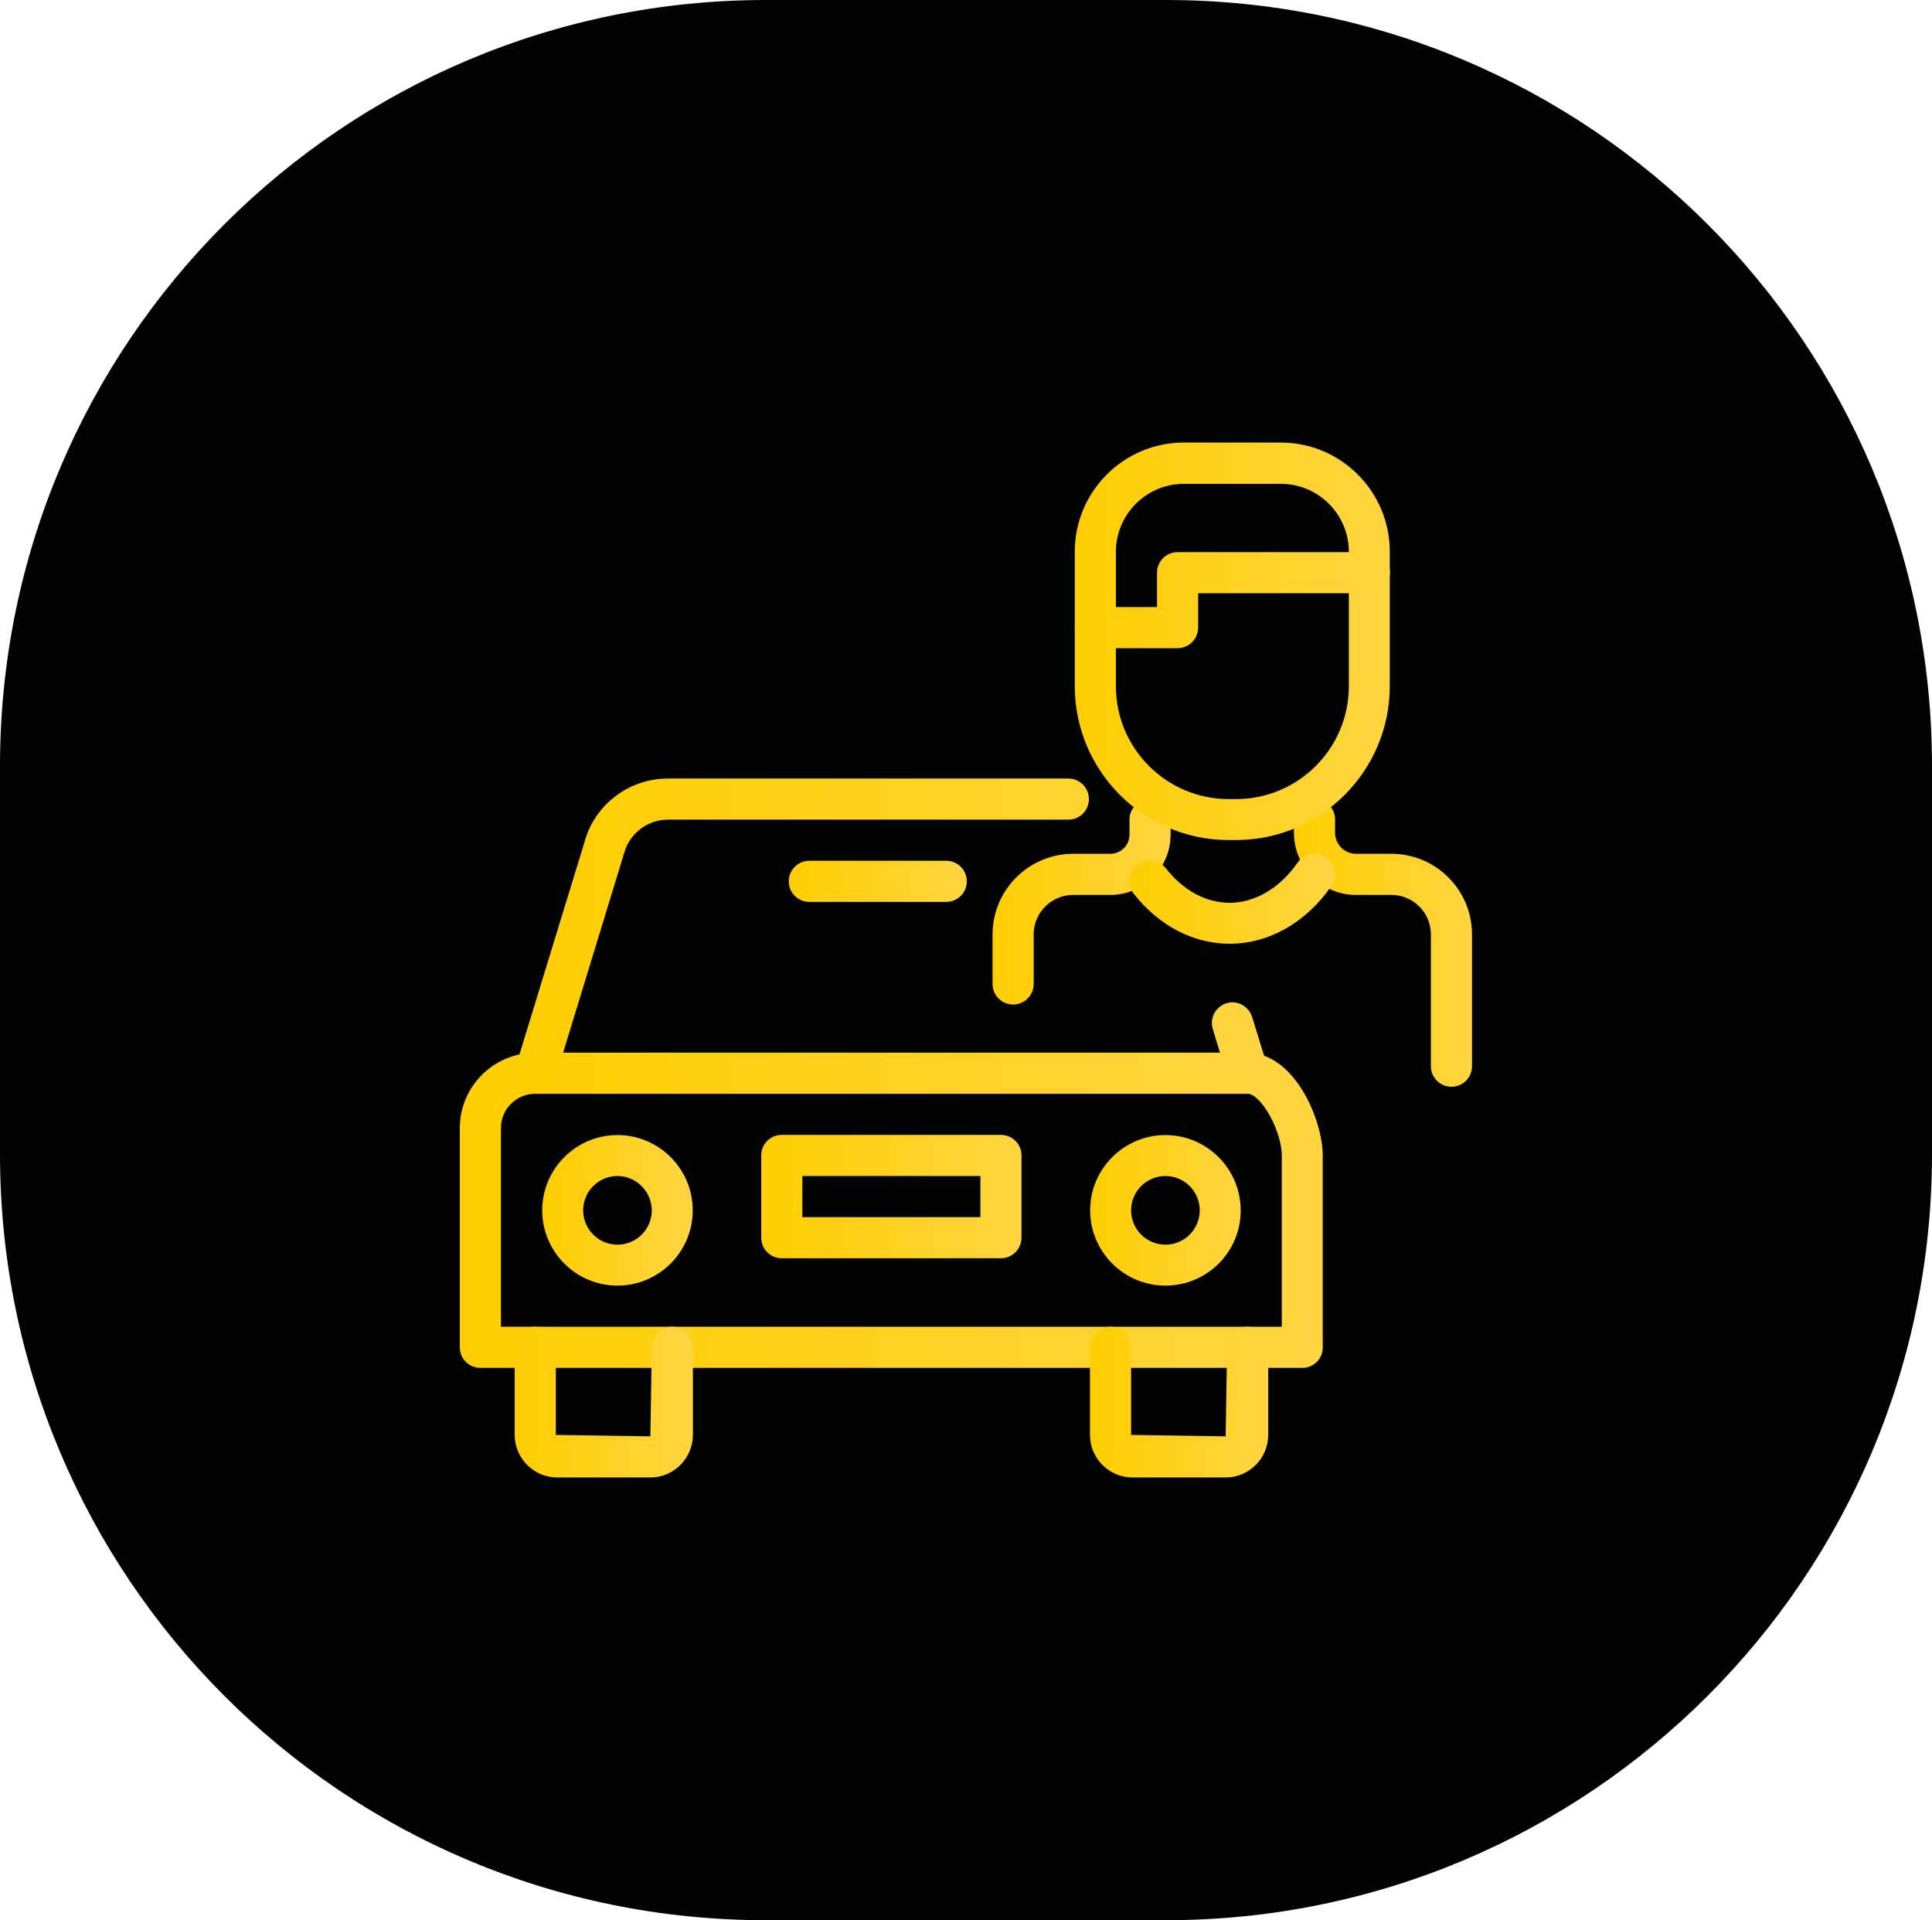 <?xml version="1.0" encoding="utf-8"?>
<!-- Generator: Adobe Illustrator 26.5.0, SVG Export Plug-In . SVG Version: 6.00 Build 0)  -->
<svg version="1.1" id="Camada_1" xmlns="http://www.w3.org/2000/svg" xmlns:xlink="http://www.w3.org/1999/xlink" x="0px" y="0px"
	 viewBox="0 0 108.07 107.39" style="enable-background:new 0 0 108.07 107.39;" xml:space="preserve">
<style type="text/css">
	.st0{fill:#010202;}
	.st1{fill:url(#SVGID_1_);}
	.st2{fill:url(#SVGID_00000124154496062138317630000002437258544881289391_);}
	.st3{fill:url(#SVGID_00000180349262481515134770000018437861212186622621_);}
	.st4{fill:url(#SVGID_00000147216676525783065110000004274910342045923769_);}
	.st5{fill:url(#SVGID_00000011718615069019385570000009387967237836741303_);}
	.st6{fill:url(#SVGID_00000054232049382793960360000014361416548143080361_);}
	.st7{fill:url(#SVGID_00000105386245117025513810000001241452667344393889_);}
	.st8{fill:url(#SVGID_00000132804644462417270680000001947492414208644235_);}
	.st9{fill:url(#SVGID_00000029003897488035110510000003801041533505229464_);}
	.st10{fill:url(#SVGID_00000124883439264822888420000013060035941081331850_);}
	.st11{fill:url(#SVGID_00000154418932978676167050000005333351120626173068_);}
	.st12{fill:url(#SVGID_00000168113307936666103520000014464684938079666105_);}
	.st13{fill:url(#SVGID_00000065039830374769745340000005505164836384234672_);}
</style>
<g>
	<g id="XMLID_00000095301338013894180970000013700907824029231795_">
		<path id="XMLID_00000029019858489312491000000012753310014618300054_" class="st0" d="M108.07,42.84v21.71
			c0,23.66-19.18,42.84-42.84,42.84H42.84C19.18,107.39,0,88.21,0,64.55V42.84C0,19.18,19.18,0,42.84,0h22.39
			C88.89,0,108.07,19.18,108.07,42.84z"/>
	</g>
	<g>
		<g>
			<g>
				<linearGradient id="SVGID_1_" gradientUnits="userSpaceOnUse" x1="25.725" y1="67.686" x2="74.004" y2="67.686">
					<stop  offset="1.222045e-06" style="stop-color:#FFCE00"/>
					<stop  offset="1" style="stop-color:#FED541"/>
				</linearGradient>
				<path class="st1" d="M72.85,76.5H26.87c-0.63,0-1.15-0.51-1.15-1.15V63.09c0-2.32,1.89-4.21,4.21-4.21h39.85
					c2.61,0,4.21,3.72,4.21,5.75v10.73C74,75.98,73.49,76.5,72.85,76.5z M28.02,74.2H71.7v-9.58c0-1.35-1.16-3.45-1.92-3.45H29.94
					c-1.06,0-1.92,0.86-1.92,1.92V74.2z"/>
			</g>
			<g>
				
					<linearGradient id="SVGID_00000083083046862027049340000004012594304196345221_" gradientUnits="userSpaceOnUse" x1="28.79" y1="78.414" x2="38.752" y2="78.414">
					<stop  offset="1.222045e-06" style="stop-color:#FFCE00"/>
					<stop  offset="1" style="stop-color:#FED541"/>
				</linearGradient>
				<path style="fill:url(#SVGID_00000083083046862027049340000004012594304196345221_);" d="M36.38,82.63h-5.21
					c-1.31,0-2.38-1.07-2.38-2.38v-4.9c0-0.63,0.51-1.15,1.15-1.15c0.63,0,1.15,0.51,1.15,1.15v4.9l5.29,0.08l0.08-4.98
					c0-0.63,0.51-1.15,1.15-1.15c0.63,0,1.15,0.51,1.15,1.15v4.9C38.75,81.56,37.69,82.63,36.38,82.63z"/>
			</g>
			<g>
				
					<linearGradient id="SVGID_00000083085303212035023330000017616340374694161854_" gradientUnits="userSpaceOnUse" x1="60.976" y1="78.414" x2="70.938" y2="78.414">
					<stop  offset="1.222045e-06" style="stop-color:#FFCE00"/>
					<stop  offset="1" style="stop-color:#FED541"/>
				</linearGradient>
				<path style="fill:url(#SVGID_00000083085303212035023330000017616340374694161854_);" d="M68.56,82.63h-5.21
					c-1.31,0-2.38-1.07-2.38-2.38v-4.9c0-0.63,0.51-1.15,1.15-1.15s1.15,0.51,1.15,1.15v4.9l5.29,0.08l0.08-4.98
					c0-0.63,0.51-1.15,1.15-1.15s1.15,0.51,1.15,1.15v4.9C70.94,81.56,69.87,82.63,68.56,82.63z"/>
			</g>
			<g>
				
					<linearGradient id="SVGID_00000167361984705930341100000013250326275434884518_" gradientUnits="userSpaceOnUse" x1="28.79" y1="52.359" x2="70.938" y2="52.359">
					<stop  offset="1.222045e-06" style="stop-color:#FFCE00"/>
					<stop  offset="1" style="stop-color:#FED541"/>
				</linearGradient>
				<path style="fill:url(#SVGID_00000167361984705930341100000013250326275434884518_);" d="M69.79,61.17H29.94
					c-0.36,0-0.71-0.17-0.92-0.47c-0.22-0.29-0.28-0.67-0.18-1.02l3.86-12.6c0.56-2.07,2.48-3.54,4.66-3.54h22.4
					c0.63,0,1.15,0.51,1.15,1.15s-0.51,1.15-1.15,1.15h-22.4c-1.14,0-2.15,0.77-2.45,1.88l-3.41,11.15h36.74l-0.4-1.32
					c-0.19-0.61,0.16-1.25,0.76-1.44c0.6-0.19,1.25,0.16,1.44,0.76l0.86,2.8c0.11,0.35,0.04,0.73-0.18,1.02
					C70.5,61,70.15,61.17,69.79,61.17z"/>
			</g>
			<g>
				
					<linearGradient id="SVGID_00000182496148006931774960000011236366262029188767_" gradientUnits="userSpaceOnUse" x1="30.323" y1="67.686" x2="38.752" y2="67.686">
					<stop  offset="1.222045e-06" style="stop-color:#FFCE00"/>
					<stop  offset="1" style="stop-color:#FED541"/>
				</linearGradient>
				<path style="fill:url(#SVGID_00000182496148006931774960000011236366262029188767_);" d="M34.54,71.9
					c-2.32,0-4.21-1.89-4.21-4.21c0-2.32,1.89-4.21,4.21-4.21c2.32,0,4.21,1.89,4.21,4.21C38.75,70.01,36.86,71.9,34.54,71.9z
					 M34.54,65.77c-1.06,0-1.92,0.86-1.92,1.92c0,1.06,0.86,1.92,1.92,1.92c1.06,0,1.92-0.86,1.92-1.92
					C36.45,66.63,35.59,65.77,34.54,65.77z"/>
			</g>
			<g>
				
					<linearGradient id="SVGID_00000065042888868383969470000008258236299928614812_" gradientUnits="userSpaceOnUse" x1="60.976" y1="67.686" x2="69.406" y2="67.686">
					<stop  offset="1.222045e-06" style="stop-color:#FFCE00"/>
					<stop  offset="1" style="stop-color:#FED541"/>
				</linearGradient>
				<path style="fill:url(#SVGID_00000065042888868383969470000008258236299928614812_);" d="M65.19,71.9
					c-2.32,0-4.21-1.89-4.21-4.21c0-2.32,1.89-4.21,4.21-4.21s4.21,1.89,4.21,4.21C69.41,70.01,67.52,71.9,65.19,71.9z M65.19,65.77
					c-1.06,0-1.92,0.86-1.92,1.92c0,1.06,0.86,1.92,1.92,1.92s1.92-0.86,1.92-1.92C67.11,66.63,66.25,65.77,65.19,65.77z"/>
			</g>
			<g>
				
					<linearGradient id="SVGID_00000159441881012256595330000008766895048689365160_" gradientUnits="userSpaceOnUse" x1="42.584" y1="66.919" x2="57.144" y2="66.919">
					<stop  offset="1.222045e-06" style="stop-color:#FFCE00"/>
					<stop  offset="1" style="stop-color:#FED541"/>
				</linearGradient>
				<path style="fill:url(#SVGID_00000159441881012256595330000008766895048689365160_);" d="M55.99,70.37H43.73
					c-0.63,0-1.15-0.51-1.15-1.15v-4.6c0-0.63,0.51-1.15,1.15-1.15h12.26c0.63,0,1.15,0.51,1.15,1.15v4.6
					C57.14,69.85,56.63,70.37,55.99,70.37z M44.88,68.07h9.96v-2.3h-9.96V68.07z"/>
			</g>
			<g>
				
					<linearGradient id="SVGID_00000089558202499862907910000000896012543729863087_" gradientUnits="userSpaceOnUse" x1="44.117" y1="49.294" x2="54.079" y2="49.294">
					<stop  offset="1.222045e-06" style="stop-color:#FFCE00"/>
					<stop  offset="1" style="stop-color:#FED541"/>
				</linearGradient>
				<path style="fill:url(#SVGID_00000089558202499862907910000000896012543729863087_);" d="M52.93,50.44h-7.66
					c-0.63,0-1.15-0.51-1.15-1.15c0-0.63,0.51-1.15,1.15-1.15h7.66c0.63,0,1.15,0.51,1.15,1.15C54.08,49.93,53.56,50.44,52.93,50.44
					z"/>
			</g>
		</g>
		<g>
			<g>
				
					<linearGradient id="SVGID_00000130604435397782017350000003455414351547974272_" gradientUnits="userSpaceOnUse" x1="72.38" y1="52.729" x2="82.342" y2="52.729">
					<stop  offset="1.222045e-06" style="stop-color:#FFCE00"/>
					<stop  offset="1" style="stop-color:#FED541"/>
				</linearGradient>
				<path style="fill:url(#SVGID_00000130604435397782017350000003455414351547974272_);" d="M81.19,60.78
					c-0.63,0-1.15-0.51-1.15-1.15v-7.37c0-1.22-0.99-2.21-2.21-2.21h-1.98c-1.92,0-3.47-1.56-3.47-3.48v-0.74
					c0-0.63,0.51-1.15,1.15-1.15c0.63,0,1.15,0.51,1.15,1.15v0.74c0,0.65,0.53,1.18,1.17,1.18h1.98c2.49,0,4.51,2.02,4.51,4.51v7.37
					C82.34,60.26,81.83,60.78,81.19,60.78z"/>
			</g>
			<g>
				
					<linearGradient id="SVGID_00000059275468863867860050000016013897719938161834_" gradientUnits="userSpaceOnUse" x1="55.52" y1="50.43" x2="65.483" y2="50.43">
					<stop  offset="1.222045e-06" style="stop-color:#FFCE00"/>
					<stop  offset="1" style="stop-color:#FED541"/>
				</linearGradient>
				<path style="fill:url(#SVGID_00000059275468863867860050000016013897719938161834_);" d="M56.67,56.18
					c-0.63,0-1.15-0.51-1.15-1.15v-2.77c0-2.48,2.02-4.51,4.51-4.51h2.08c0.59,0,1.07-0.48,1.07-1.07v-0.84
					c0-0.63,0.51-1.15,1.15-1.15s1.15,0.51,1.15,1.15v0.84c0,1.86-1.51,3.37-3.37,3.37h-2.08c-1.22,0-2.21,0.99-2.21,2.21v2.77
					C57.82,55.66,57.3,56.18,56.67,56.18z"/>
			</g>
			<g>
				
					<linearGradient id="SVGID_00000178912943791634665000000015439849917859623308_" gradientUnits="userSpaceOnUse" x1="60.118" y1="35.87" x2="77.744" y2="35.87">
					<stop  offset="1.222045e-06" style="stop-color:#FFCE00"/>
					<stop  offset="1" style="stop-color:#FED541"/>
				</linearGradient>
				<path style="fill:url(#SVGID_00000178912943791634665000000015439849917859623308_);" d="M69.14,46.98h-0.41
					c-4.75,0-8.61-3.86-8.61-8.61v-7.52c0-3.36,2.74-6.1,6.1-6.1h5.42c3.37,0,6.1,2.74,6.1,6.1v7.52
					C77.74,43.12,73.88,46.98,69.14,46.98z M66.22,27.06c-2.1,0-3.8,1.71-3.8,3.8v7.52c0,3.48,2.83,6.31,6.31,6.31h0.41
					c3.48,0,6.31-2.83,6.31-6.31v-7.52c0-2.1-1.71-3.8-3.8-3.8H66.22z"/>
			</g>
			<g>
				
					<linearGradient id="SVGID_00000036216346497921713240000007164596861575294597_" gradientUnits="userSpaceOnUse" x1="60.118" y1="33.571" x2="77.744" y2="33.571">
					<stop  offset="1.222045e-06" style="stop-color:#FFCE00"/>
					<stop  offset="1" style="stop-color:#FED541"/>
				</linearGradient>
				<path style="fill:url(#SVGID_00000036216346497921713240000007164596861575294597_);" d="M65.87,36.25h-4.6
					c-0.63,0-1.15-0.51-1.15-1.15c0-0.63,0.51-1.15,1.15-1.15h3.45v-1.92c0-0.63,0.51-1.15,1.15-1.15h10.73
					c0.63,0,1.15,0.51,1.15,1.15c0,0.63-0.51,1.15-1.15,1.15h-9.58v1.92C67.02,35.74,66.5,36.25,65.87,36.25z"/>
			</g>
			<g>
				
					<linearGradient id="SVGID_00000137834110703533933100000009025555329072689282_" gradientUnits="userSpaceOnUse" x1="63.184" y1="50.263" x2="74.679" y2="50.263">
					<stop  offset="1.222045e-06" style="stop-color:#FFCE00"/>
					<stop  offset="1" style="stop-color:#FED541"/>
				</linearGradient>
				<path style="fill:url(#SVGID_00000137834110703533933100000009025555329072689282_);" d="M68.79,52.78
					c-2.03,0-3.94-0.99-5.36-2.78c-0.39-0.5-0.31-1.22,0.19-1.61c0.5-0.4,1.22-0.31,1.61,0.19c0.97,1.23,2.24,1.91,3.55,1.91
					c1.42,0,2.81-0.82,3.8-2.24c0.36-0.52,1.08-0.65,1.6-0.29c0.52,0.36,0.65,1.08,0.29,1.6C73.05,51.6,70.97,52.78,68.79,52.78z"/>
			</g>
		</g>
	</g>
</g>
</svg>
